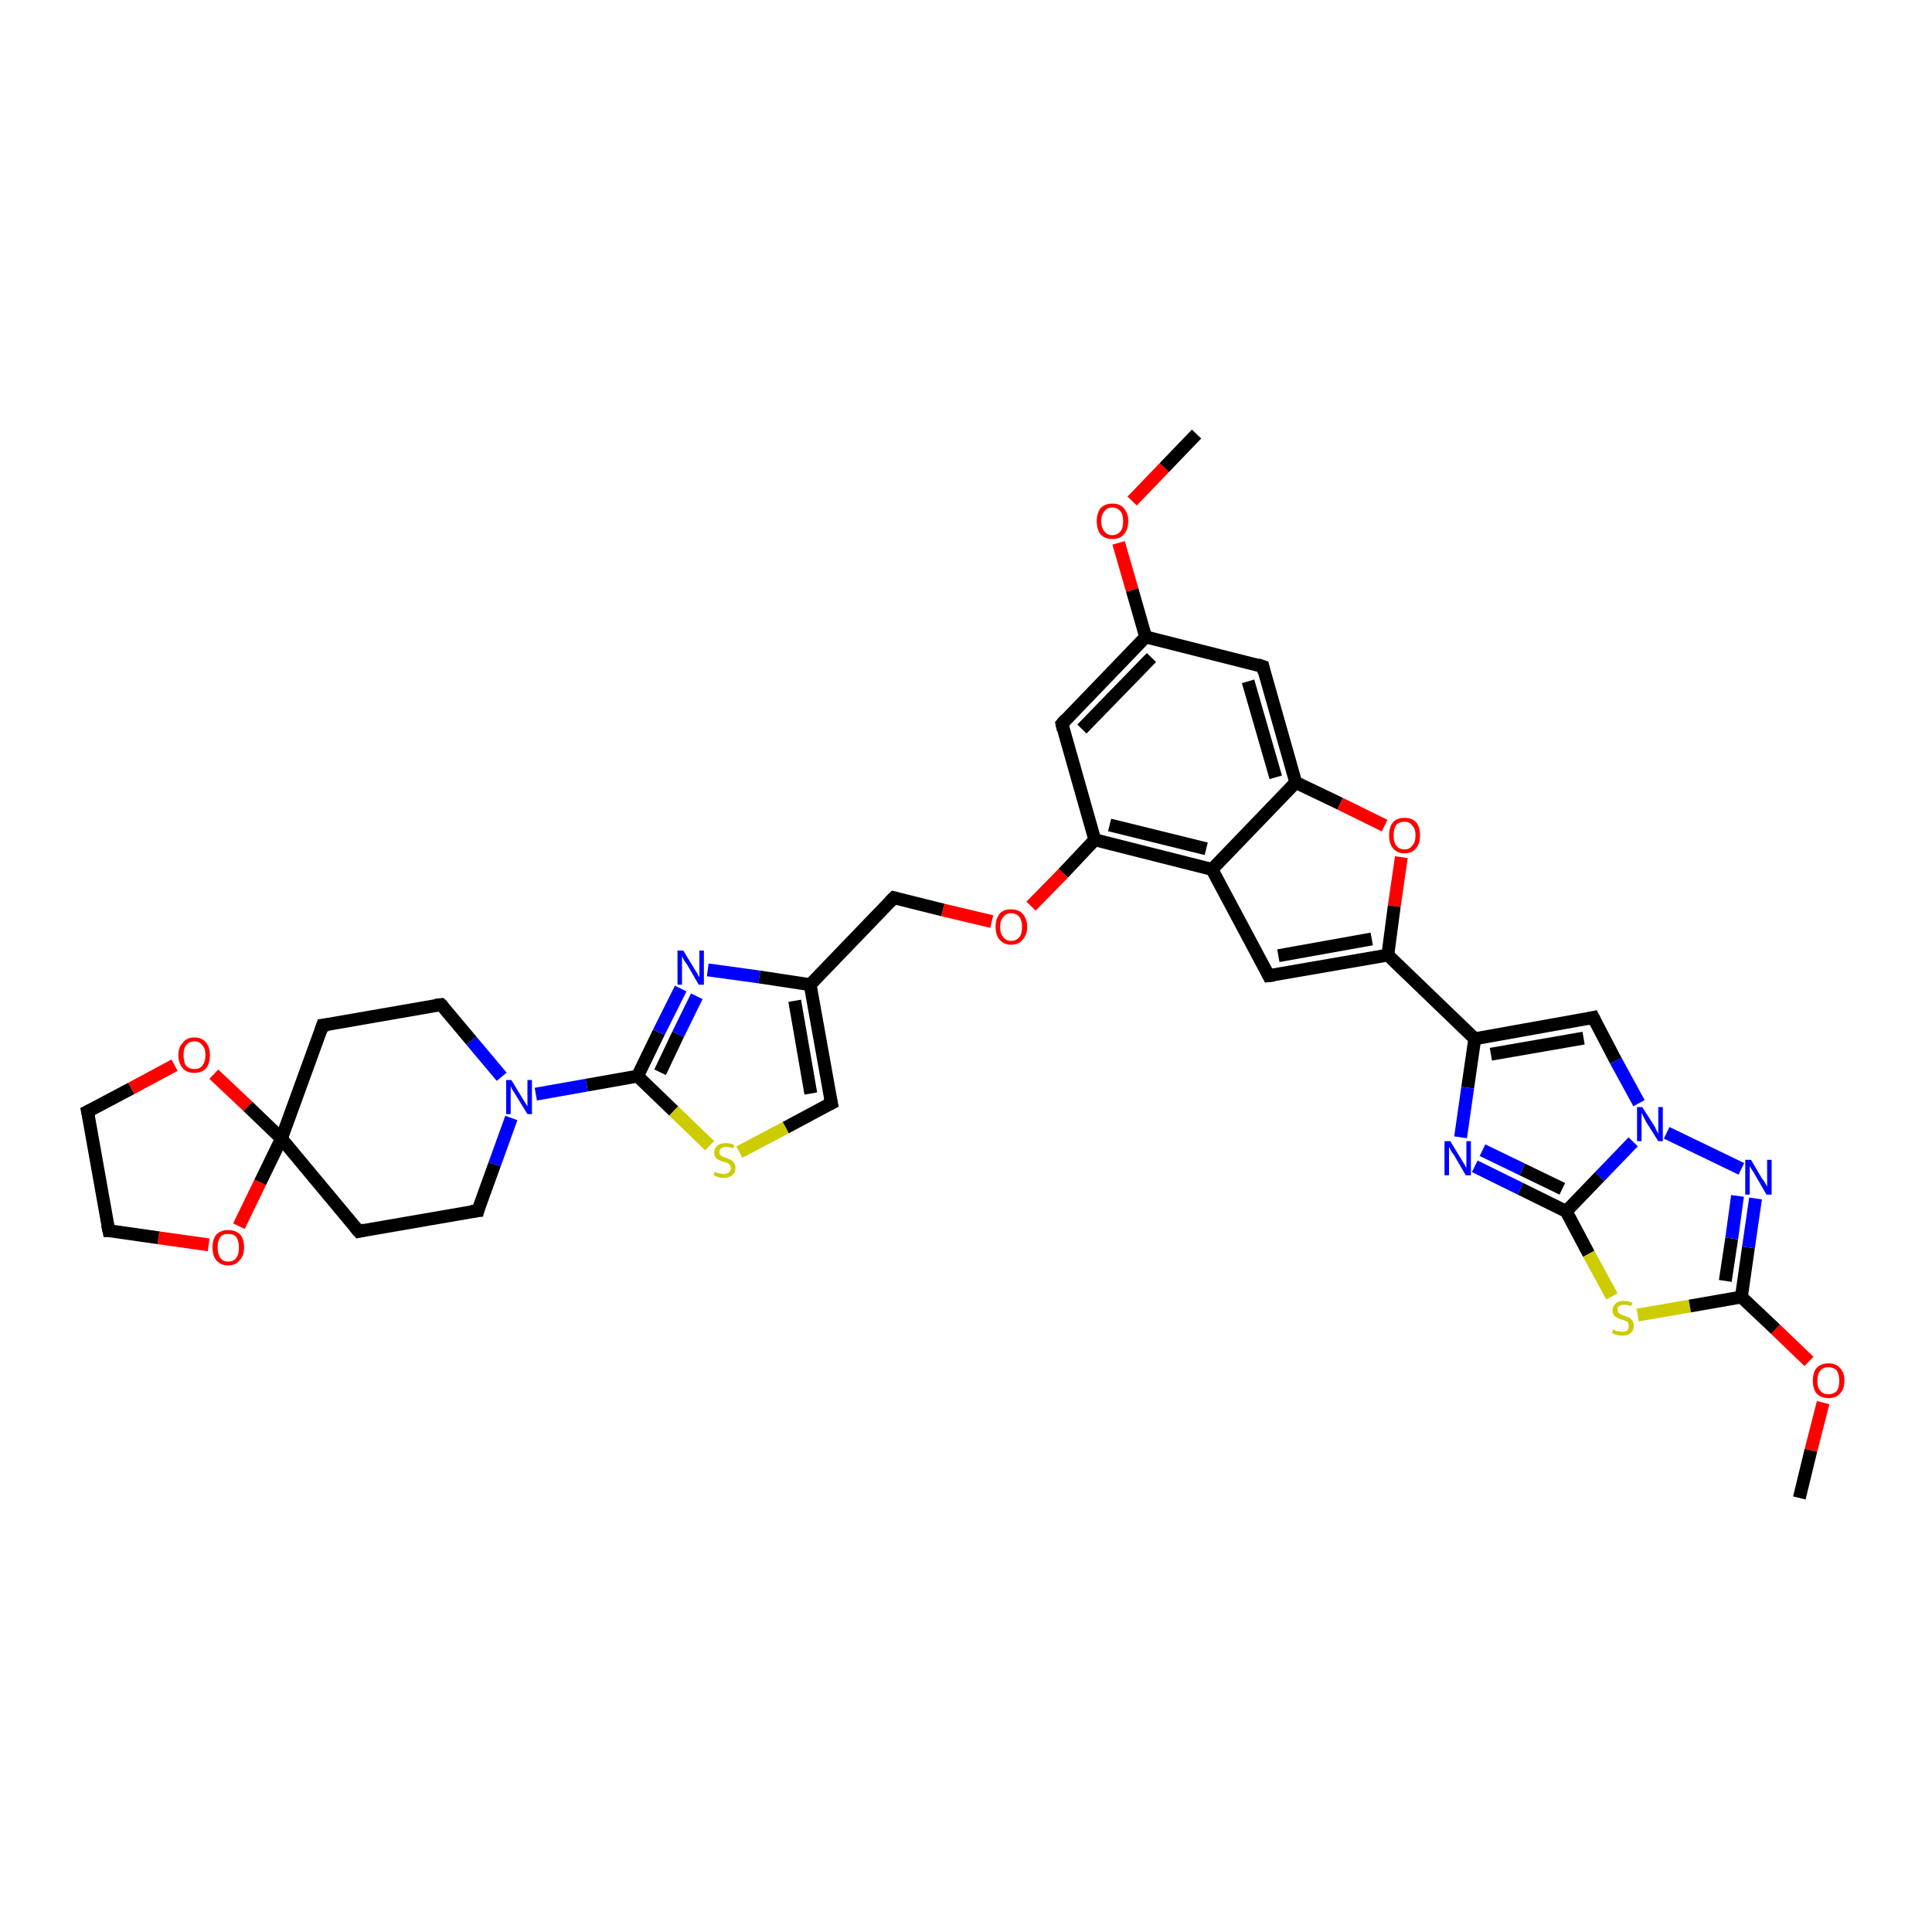 <?xml version='1.0' encoding='iso-8859-1'?>
<svg version='1.1' baseProfile='full'
              xmlns='http://www.w3.org/2000/svg'
                      xmlns:rdkit='http://www.rdkit.org/xml'
                      xmlns:xlink='http://www.w3.org/1999/xlink'
                  xml:space='preserve'
width='300px' height='300px' viewBox='0 0 300 300'>
<!-- END OF HEADER -->
<rect style='opacity:1.0;fill:#FFFFFF;stroke:none' width='300.0' height='300.0' x='0.0' y='0.0'> </rect>
<path class='bond-0 atom-0 atom-1' d='M 279.4,232.6 L 281.2,225.2' style='fill:none;fill-rule:evenodd;stroke:#000000;stroke-width:2.0px;stroke-linecap:butt;stroke-linejoin:miter;stroke-opacity:1' />
<path class='bond-0 atom-0 atom-1' d='M 281.2,225.2 L 283.1,217.8' style='fill:none;fill-rule:evenodd;stroke:#FF0000;stroke-width:2.0px;stroke-linecap:butt;stroke-linejoin:miter;stroke-opacity:1' />
<path class='bond-1 atom-1 atom-2' d='M 280.9,211.4 L 275.7,206.4' style='fill:none;fill-rule:evenodd;stroke:#FF0000;stroke-width:2.0px;stroke-linecap:butt;stroke-linejoin:miter;stroke-opacity:1' />
<path class='bond-1 atom-1 atom-2' d='M 275.7,206.4 L 270.4,201.4' style='fill:none;fill-rule:evenodd;stroke:#000000;stroke-width:2.0px;stroke-linecap:butt;stroke-linejoin:miter;stroke-opacity:1' />
<path class='bond-2 atom-2 atom-3' d='M 270.4,201.4 L 271.5,193.7' style='fill:none;fill-rule:evenodd;stroke:#000000;stroke-width:2.0px;stroke-linecap:butt;stroke-linejoin:miter;stroke-opacity:1' />
<path class='bond-2 atom-2 atom-3' d='M 271.5,193.7 L 272.6,186.1' style='fill:none;fill-rule:evenodd;stroke:#0000FF;stroke-width:2.0px;stroke-linecap:butt;stroke-linejoin:miter;stroke-opacity:1' />
<path class='bond-2 atom-2 atom-3' d='M 267.9,198.9 L 268.9,192.3' style='fill:none;fill-rule:evenodd;stroke:#000000;stroke-width:2.0px;stroke-linecap:butt;stroke-linejoin:miter;stroke-opacity:1' />
<path class='bond-2 atom-2 atom-3' d='M 268.9,192.3 L 269.8,185.7' style='fill:none;fill-rule:evenodd;stroke:#0000FF;stroke-width:2.0px;stroke-linecap:butt;stroke-linejoin:miter;stroke-opacity:1' />
<path class='bond-3 atom-3 atom-4' d='M 270.4,181.5 L 258.8,175.9' style='fill:none;fill-rule:evenodd;stroke:#0000FF;stroke-width:2.0px;stroke-linecap:butt;stroke-linejoin:miter;stroke-opacity:1' />
<path class='bond-4 atom-4 atom-5' d='M 254.5,171.3 L 250.9,164.7' style='fill:none;fill-rule:evenodd;stroke:#0000FF;stroke-width:2.0px;stroke-linecap:butt;stroke-linejoin:miter;stroke-opacity:1' />
<path class='bond-4 atom-4 atom-5' d='M 250.9,164.7 L 247.4,158.0' style='fill:none;fill-rule:evenodd;stroke:#000000;stroke-width:2.0px;stroke-linecap:butt;stroke-linejoin:miter;stroke-opacity:1' />
<path class='bond-5 atom-5 atom-6' d='M 247.4,158.0 L 229.0,161.3' style='fill:none;fill-rule:evenodd;stroke:#000000;stroke-width:2.0px;stroke-linecap:butt;stroke-linejoin:miter;stroke-opacity:1' />
<path class='bond-5 atom-5 atom-6' d='M 245.9,161.2 L 231.5,163.7' style='fill:none;fill-rule:evenodd;stroke:#000000;stroke-width:2.0px;stroke-linecap:butt;stroke-linejoin:miter;stroke-opacity:1' />
<path class='bond-6 atom-6 atom-7' d='M 229.0,161.3 L 227.9,168.9' style='fill:none;fill-rule:evenodd;stroke:#000000;stroke-width:2.0px;stroke-linecap:butt;stroke-linejoin:miter;stroke-opacity:1' />
<path class='bond-6 atom-6 atom-7' d='M 227.9,168.9 L 226.8,176.6' style='fill:none;fill-rule:evenodd;stroke:#0000FF;stroke-width:2.0px;stroke-linecap:butt;stroke-linejoin:miter;stroke-opacity:1' />
<path class='bond-7 atom-7 atom-8' d='M 229.0,181.1 L 236.1,184.6' style='fill:none;fill-rule:evenodd;stroke:#0000FF;stroke-width:2.0px;stroke-linecap:butt;stroke-linejoin:miter;stroke-opacity:1' />
<path class='bond-7 atom-7 atom-8' d='M 236.1,184.6 L 243.2,188.1' style='fill:none;fill-rule:evenodd;stroke:#000000;stroke-width:2.0px;stroke-linecap:butt;stroke-linejoin:miter;stroke-opacity:1' />
<path class='bond-7 atom-7 atom-8' d='M 230.2,178.6 L 236.4,181.6' style='fill:none;fill-rule:evenodd;stroke:#0000FF;stroke-width:2.0px;stroke-linecap:butt;stroke-linejoin:miter;stroke-opacity:1' />
<path class='bond-7 atom-7 atom-8' d='M 236.4,181.6 L 242.6,184.6' style='fill:none;fill-rule:evenodd;stroke:#000000;stroke-width:2.0px;stroke-linecap:butt;stroke-linejoin:miter;stroke-opacity:1' />
<path class='bond-8 atom-8 atom-9' d='M 243.2,188.1 L 246.7,194.7' style='fill:none;fill-rule:evenodd;stroke:#000000;stroke-width:2.0px;stroke-linecap:butt;stroke-linejoin:miter;stroke-opacity:1' />
<path class='bond-8 atom-8 atom-9' d='M 246.7,194.7 L 250.3,201.3' style='fill:none;fill-rule:evenodd;stroke:#CCCC00;stroke-width:2.0px;stroke-linecap:butt;stroke-linejoin:miter;stroke-opacity:1' />
<path class='bond-9 atom-6 atom-10' d='M 229.0,161.3 L 215.5,148.3' style='fill:none;fill-rule:evenodd;stroke:#000000;stroke-width:2.0px;stroke-linecap:butt;stroke-linejoin:miter;stroke-opacity:1' />
<path class='bond-10 atom-10 atom-11' d='M 215.5,148.3 L 197.0,151.5' style='fill:none;fill-rule:evenodd;stroke:#000000;stroke-width:2.0px;stroke-linecap:butt;stroke-linejoin:miter;stroke-opacity:1' />
<path class='bond-10 atom-10 atom-11' d='M 213.0,145.8 L 198.5,148.4' style='fill:none;fill-rule:evenodd;stroke:#000000;stroke-width:2.0px;stroke-linecap:butt;stroke-linejoin:miter;stroke-opacity:1' />
<path class='bond-11 atom-11 atom-12' d='M 197.0,151.5 L 188.2,135.0' style='fill:none;fill-rule:evenodd;stroke:#000000;stroke-width:2.0px;stroke-linecap:butt;stroke-linejoin:miter;stroke-opacity:1' />
<path class='bond-12 atom-12 atom-13' d='M 188.2,135.0 L 170.0,130.4' style='fill:none;fill-rule:evenodd;stroke:#000000;stroke-width:2.0px;stroke-linecap:butt;stroke-linejoin:miter;stroke-opacity:1' />
<path class='bond-12 atom-12 atom-13' d='M 187.3,131.8 L 172.3,128.1' style='fill:none;fill-rule:evenodd;stroke:#000000;stroke-width:2.0px;stroke-linecap:butt;stroke-linejoin:miter;stroke-opacity:1' />
<path class='bond-13 atom-13 atom-14' d='M 170.0,130.4 L 165.1,135.6' style='fill:none;fill-rule:evenodd;stroke:#000000;stroke-width:2.0px;stroke-linecap:butt;stroke-linejoin:miter;stroke-opacity:1' />
<path class='bond-13 atom-13 atom-14' d='M 165.1,135.6 L 160.1,140.7' style='fill:none;fill-rule:evenodd;stroke:#FF0000;stroke-width:2.0px;stroke-linecap:butt;stroke-linejoin:miter;stroke-opacity:1' />
<path class='bond-14 atom-14 atom-15' d='M 154.0,143.1 L 146.4,141.3' style='fill:none;fill-rule:evenodd;stroke:#FF0000;stroke-width:2.0px;stroke-linecap:butt;stroke-linejoin:miter;stroke-opacity:1' />
<path class='bond-14 atom-14 atom-15' d='M 146.4,141.3 L 138.8,139.4' style='fill:none;fill-rule:evenodd;stroke:#000000;stroke-width:2.0px;stroke-linecap:butt;stroke-linejoin:miter;stroke-opacity:1' />
<path class='bond-15 atom-15 atom-16' d='M 138.8,139.4 L 125.8,152.9' style='fill:none;fill-rule:evenodd;stroke:#000000;stroke-width:2.0px;stroke-linecap:butt;stroke-linejoin:miter;stroke-opacity:1' />
<path class='bond-16 atom-16 atom-17' d='M 125.8,152.9 L 129.1,171.3' style='fill:none;fill-rule:evenodd;stroke:#000000;stroke-width:2.0px;stroke-linecap:butt;stroke-linejoin:miter;stroke-opacity:1' />
<path class='bond-16 atom-16 atom-17' d='M 123.4,155.4 L 125.9,169.8' style='fill:none;fill-rule:evenodd;stroke:#000000;stroke-width:2.0px;stroke-linecap:butt;stroke-linejoin:miter;stroke-opacity:1' />
<path class='bond-17 atom-17 atom-18' d='M 129.1,171.3 L 122.0,175.1' style='fill:none;fill-rule:evenodd;stroke:#000000;stroke-width:2.0px;stroke-linecap:butt;stroke-linejoin:miter;stroke-opacity:1' />
<path class='bond-17 atom-17 atom-18' d='M 122.0,175.1 L 114.8,178.9' style='fill:none;fill-rule:evenodd;stroke:#CCCC00;stroke-width:2.0px;stroke-linecap:butt;stroke-linejoin:miter;stroke-opacity:1' />
<path class='bond-18 atom-18 atom-19' d='M 110.2,177.9 L 104.6,172.5' style='fill:none;fill-rule:evenodd;stroke:#CCCC00;stroke-width:2.0px;stroke-linecap:butt;stroke-linejoin:miter;stroke-opacity:1' />
<path class='bond-18 atom-18 atom-19' d='M 104.6,172.5 L 99.0,167.1' style='fill:none;fill-rule:evenodd;stroke:#000000;stroke-width:2.0px;stroke-linecap:butt;stroke-linejoin:miter;stroke-opacity:1' />
<path class='bond-19 atom-19 atom-20' d='M 99.0,167.1 L 102.3,160.3' style='fill:none;fill-rule:evenodd;stroke:#000000;stroke-width:2.0px;stroke-linecap:butt;stroke-linejoin:miter;stroke-opacity:1' />
<path class='bond-19 atom-19 atom-20' d='M 102.3,160.3 L 105.7,153.5' style='fill:none;fill-rule:evenodd;stroke:#0000FF;stroke-width:2.0px;stroke-linecap:butt;stroke-linejoin:miter;stroke-opacity:1' />
<path class='bond-19 atom-19 atom-20' d='M 102.5,166.5 L 105.3,160.6' style='fill:none;fill-rule:evenodd;stroke:#000000;stroke-width:2.0px;stroke-linecap:butt;stroke-linejoin:miter;stroke-opacity:1' />
<path class='bond-19 atom-19 atom-20' d='M 105.3,160.6 L 108.2,154.7' style='fill:none;fill-rule:evenodd;stroke:#0000FF;stroke-width:2.0px;stroke-linecap:butt;stroke-linejoin:miter;stroke-opacity:1' />
<path class='bond-20 atom-19 atom-21' d='M 99.0,167.1 L 91.1,168.5' style='fill:none;fill-rule:evenodd;stroke:#000000;stroke-width:2.0px;stroke-linecap:butt;stroke-linejoin:miter;stroke-opacity:1' />
<path class='bond-20 atom-19 atom-21' d='M 91.1,168.5 L 83.2,169.9' style='fill:none;fill-rule:evenodd;stroke:#0000FF;stroke-width:2.0px;stroke-linecap:butt;stroke-linejoin:miter;stroke-opacity:1' />
<path class='bond-21 atom-21 atom-22' d='M 77.9,167.2 L 73.2,161.6' style='fill:none;fill-rule:evenodd;stroke:#0000FF;stroke-width:2.0px;stroke-linecap:butt;stroke-linejoin:miter;stroke-opacity:1' />
<path class='bond-21 atom-21 atom-22' d='M 73.2,161.6 L 68.5,156.0' style='fill:none;fill-rule:evenodd;stroke:#000000;stroke-width:2.0px;stroke-linecap:butt;stroke-linejoin:miter;stroke-opacity:1' />
<path class='bond-22 atom-22 atom-23' d='M 68.5,156.0 L 50.1,159.2' style='fill:none;fill-rule:evenodd;stroke:#000000;stroke-width:2.0px;stroke-linecap:butt;stroke-linejoin:miter;stroke-opacity:1' />
<path class='bond-23 atom-23 atom-24' d='M 50.1,159.2 L 43.7,176.8' style='fill:none;fill-rule:evenodd;stroke:#000000;stroke-width:2.0px;stroke-linecap:butt;stroke-linejoin:miter;stroke-opacity:1' />
<path class='bond-24 atom-24 atom-25' d='M 43.7,176.8 L 55.7,191.2' style='fill:none;fill-rule:evenodd;stroke:#000000;stroke-width:2.0px;stroke-linecap:butt;stroke-linejoin:miter;stroke-opacity:1' />
<path class='bond-25 atom-25 atom-26' d='M 55.7,191.2 L 74.2,188.0' style='fill:none;fill-rule:evenodd;stroke:#000000;stroke-width:2.0px;stroke-linecap:butt;stroke-linejoin:miter;stroke-opacity:1' />
<path class='bond-26 atom-24 atom-27' d='M 43.7,176.8 L 40.4,183.6' style='fill:none;fill-rule:evenodd;stroke:#000000;stroke-width:2.0px;stroke-linecap:butt;stroke-linejoin:miter;stroke-opacity:1' />
<path class='bond-26 atom-24 atom-27' d='M 40.4,183.6 L 37.1,190.4' style='fill:none;fill-rule:evenodd;stroke:#FF0000;stroke-width:2.0px;stroke-linecap:butt;stroke-linejoin:miter;stroke-opacity:1' />
<path class='bond-27 atom-27 atom-28' d='M 32.4,193.3 L 24.6,192.2' style='fill:none;fill-rule:evenodd;stroke:#FF0000;stroke-width:2.0px;stroke-linecap:butt;stroke-linejoin:miter;stroke-opacity:1' />
<path class='bond-27 atom-27 atom-28' d='M 24.6,192.2 L 16.9,191.1' style='fill:none;fill-rule:evenodd;stroke:#000000;stroke-width:2.0px;stroke-linecap:butt;stroke-linejoin:miter;stroke-opacity:1' />
<path class='bond-28 atom-28 atom-29' d='M 16.9,191.1 L 13.6,172.6' style='fill:none;fill-rule:evenodd;stroke:#000000;stroke-width:2.0px;stroke-linecap:butt;stroke-linejoin:miter;stroke-opacity:1' />
<path class='bond-29 atom-29 atom-30' d='M 13.6,172.6 L 20.4,169.0' style='fill:none;fill-rule:evenodd;stroke:#000000;stroke-width:2.0px;stroke-linecap:butt;stroke-linejoin:miter;stroke-opacity:1' />
<path class='bond-29 atom-29 atom-30' d='M 20.4,169.0 L 27.1,165.4' style='fill:none;fill-rule:evenodd;stroke:#FF0000;stroke-width:2.0px;stroke-linecap:butt;stroke-linejoin:miter;stroke-opacity:1' />
<path class='bond-30 atom-13 atom-31' d='M 170.0,130.4 L 164.9,112.4' style='fill:none;fill-rule:evenodd;stroke:#000000;stroke-width:2.0px;stroke-linecap:butt;stroke-linejoin:miter;stroke-opacity:1' />
<path class='bond-31 atom-31 atom-32' d='M 164.9,112.4 L 177.9,98.9' style='fill:none;fill-rule:evenodd;stroke:#000000;stroke-width:2.0px;stroke-linecap:butt;stroke-linejoin:miter;stroke-opacity:1' />
<path class='bond-31 atom-31 atom-32' d='M 168.0,113.2 L 178.8,102.1' style='fill:none;fill-rule:evenodd;stroke:#000000;stroke-width:2.0px;stroke-linecap:butt;stroke-linejoin:miter;stroke-opacity:1' />
<path class='bond-32 atom-32 atom-33' d='M 177.9,98.9 L 175.8,91.6' style='fill:none;fill-rule:evenodd;stroke:#000000;stroke-width:2.0px;stroke-linecap:butt;stroke-linejoin:miter;stroke-opacity:1' />
<path class='bond-32 atom-32 atom-33' d='M 175.8,91.6 L 173.7,84.3' style='fill:none;fill-rule:evenodd;stroke:#FF0000;stroke-width:2.0px;stroke-linecap:butt;stroke-linejoin:miter;stroke-opacity:1' />
<path class='bond-33 atom-33 atom-34' d='M 175.8,77.8 L 180.8,72.6' style='fill:none;fill-rule:evenodd;stroke:#FF0000;stroke-width:2.0px;stroke-linecap:butt;stroke-linejoin:miter;stroke-opacity:1' />
<path class='bond-33 atom-33 atom-34' d='M 180.8,72.6 L 185.8,67.4' style='fill:none;fill-rule:evenodd;stroke:#000000;stroke-width:2.0px;stroke-linecap:butt;stroke-linejoin:miter;stroke-opacity:1' />
<path class='bond-34 atom-32 atom-35' d='M 177.9,98.9 L 196.1,103.5' style='fill:none;fill-rule:evenodd;stroke:#000000;stroke-width:2.0px;stroke-linecap:butt;stroke-linejoin:miter;stroke-opacity:1' />
<path class='bond-35 atom-35 atom-36' d='M 196.1,103.5 L 201.2,121.5' style='fill:none;fill-rule:evenodd;stroke:#000000;stroke-width:2.0px;stroke-linecap:butt;stroke-linejoin:miter;stroke-opacity:1' />
<path class='bond-35 atom-35 atom-36' d='M 193.8,105.8 L 198.1,120.7' style='fill:none;fill-rule:evenodd;stroke:#000000;stroke-width:2.0px;stroke-linecap:butt;stroke-linejoin:miter;stroke-opacity:1' />
<path class='bond-36 atom-36 atom-37' d='M 201.2,121.5 L 208.1,124.8' style='fill:none;fill-rule:evenodd;stroke:#000000;stroke-width:2.0px;stroke-linecap:butt;stroke-linejoin:miter;stroke-opacity:1' />
<path class='bond-36 atom-36 atom-37' d='M 208.1,124.8 L 215.0,128.2' style='fill:none;fill-rule:evenodd;stroke:#FF0000;stroke-width:2.0px;stroke-linecap:butt;stroke-linejoin:miter;stroke-opacity:1' />
<path class='bond-37 atom-9 atom-2' d='M 254.3,204.2 L 262.4,202.8' style='fill:none;fill-rule:evenodd;stroke:#CCCC00;stroke-width:2.0px;stroke-linecap:butt;stroke-linejoin:miter;stroke-opacity:1' />
<path class='bond-37 atom-9 atom-2' d='M 262.4,202.8 L 270.4,201.4' style='fill:none;fill-rule:evenodd;stroke:#000000;stroke-width:2.0px;stroke-linecap:butt;stroke-linejoin:miter;stroke-opacity:1' />
<path class='bond-38 atom-37 atom-10' d='M 217.6,133.1 L 216.5,140.7' style='fill:none;fill-rule:evenodd;stroke:#FF0000;stroke-width:2.0px;stroke-linecap:butt;stroke-linejoin:miter;stroke-opacity:1' />
<path class='bond-38 atom-37 atom-10' d='M 216.5,140.7 L 215.5,148.3' style='fill:none;fill-rule:evenodd;stroke:#000000;stroke-width:2.0px;stroke-linecap:butt;stroke-linejoin:miter;stroke-opacity:1' />
<path class='bond-39 atom-8 atom-4' d='M 243.2,188.1 L 248.4,182.7' style='fill:none;fill-rule:evenodd;stroke:#000000;stroke-width:2.0px;stroke-linecap:butt;stroke-linejoin:miter;stroke-opacity:1' />
<path class='bond-39 atom-8 atom-4' d='M 248.4,182.7 L 253.6,177.3' style='fill:none;fill-rule:evenodd;stroke:#0000FF;stroke-width:2.0px;stroke-linecap:butt;stroke-linejoin:miter;stroke-opacity:1' />
<path class='bond-40 atom-36 atom-12' d='M 201.2,121.5 L 188.2,135.0' style='fill:none;fill-rule:evenodd;stroke:#000000;stroke-width:2.0px;stroke-linecap:butt;stroke-linejoin:miter;stroke-opacity:1' />
<path class='bond-41 atom-20 atom-16' d='M 109.9,150.6 L 117.9,151.7' style='fill:none;fill-rule:evenodd;stroke:#0000FF;stroke-width:2.0px;stroke-linecap:butt;stroke-linejoin:miter;stroke-opacity:1' />
<path class='bond-41 atom-20 atom-16' d='M 117.9,151.7 L 125.8,152.9' style='fill:none;fill-rule:evenodd;stroke:#000000;stroke-width:2.0px;stroke-linecap:butt;stroke-linejoin:miter;stroke-opacity:1' />
<path class='bond-42 atom-26 atom-21' d='M 74.2,188.0 L 76.8,180.8' style='fill:none;fill-rule:evenodd;stroke:#000000;stroke-width:2.0px;stroke-linecap:butt;stroke-linejoin:miter;stroke-opacity:1' />
<path class='bond-42 atom-26 atom-21' d='M 76.8,180.8 L 79.4,173.6' style='fill:none;fill-rule:evenodd;stroke:#0000FF;stroke-width:2.0px;stroke-linecap:butt;stroke-linejoin:miter;stroke-opacity:1' />
<path class='bond-43 atom-30 atom-24' d='M 33.2,166.8 L 38.5,171.8' style='fill:none;fill-rule:evenodd;stroke:#FF0000;stroke-width:2.0px;stroke-linecap:butt;stroke-linejoin:miter;stroke-opacity:1' />
<path class='bond-43 atom-30 atom-24' d='M 38.5,171.8 L 43.7,176.8' style='fill:none;fill-rule:evenodd;stroke:#000000;stroke-width:2.0px;stroke-linecap:butt;stroke-linejoin:miter;stroke-opacity:1' />
<path d='M 247.6,158.4 L 247.4,158.0 L 246.5,158.2' style='fill:none;stroke:#000000;stroke-width:2.0px;stroke-linecap:butt;stroke-linejoin:miter;stroke-opacity:1;' />
<path d='M 197.9,151.4 L 197.0,151.5 L 196.6,150.7' style='fill:none;stroke:#000000;stroke-width:2.0px;stroke-linecap:butt;stroke-linejoin:miter;stroke-opacity:1;' />
<path d='M 139.2,139.5 L 138.8,139.4 L 138.2,140.0' style='fill:none;stroke:#000000;stroke-width:2.0px;stroke-linecap:butt;stroke-linejoin:miter;stroke-opacity:1;' />
<path d='M 128.9,170.4 L 129.1,171.3 L 128.7,171.5' style='fill:none;stroke:#000000;stroke-width:2.0px;stroke-linecap:butt;stroke-linejoin:miter;stroke-opacity:1;' />
<path d='M 68.8,156.3 L 68.5,156.0 L 67.6,156.1' style='fill:none;stroke:#000000;stroke-width:2.0px;stroke-linecap:butt;stroke-linejoin:miter;stroke-opacity:1;' />
<path d='M 51.0,159.1 L 50.1,159.2 L 49.8,160.1' style='fill:none;stroke:#000000;stroke-width:2.0px;stroke-linecap:butt;stroke-linejoin:miter;stroke-opacity:1;' />
<path d='M 55.1,190.5 L 55.7,191.2 L 56.6,191.0' style='fill:none;stroke:#000000;stroke-width:2.0px;stroke-linecap:butt;stroke-linejoin:miter;stroke-opacity:1;' />
<path d='M 73.2,188.1 L 74.2,188.0 L 74.3,187.6' style='fill:none;stroke:#000000;stroke-width:2.0px;stroke-linecap:butt;stroke-linejoin:miter;stroke-opacity:1;' />
<path d='M 17.3,191.1 L 16.9,191.1 L 16.7,190.2' style='fill:none;stroke:#000000;stroke-width:2.0px;stroke-linecap:butt;stroke-linejoin:miter;stroke-opacity:1;' />
<path d='M 13.8,173.5 L 13.6,172.6 L 14.0,172.4' style='fill:none;stroke:#000000;stroke-width:2.0px;stroke-linecap:butt;stroke-linejoin:miter;stroke-opacity:1;' />
<path d='M 165.1,113.3 L 164.9,112.4 L 165.5,111.7' style='fill:none;stroke:#000000;stroke-width:2.0px;stroke-linecap:butt;stroke-linejoin:miter;stroke-opacity:1;' />
<path d='M 195.2,103.2 L 196.1,103.5 L 196.3,104.4' style='fill:none;stroke:#000000;stroke-width:2.0px;stroke-linecap:butt;stroke-linejoin:miter;stroke-opacity:1;' />
<path class='atom-1' d='M 281.5 214.4
Q 281.5 213.1, 282.1 212.4
Q 282.8 211.7, 283.9 211.7
Q 285.1 211.7, 285.7 212.4
Q 286.4 213.1, 286.4 214.4
Q 286.4 215.7, 285.7 216.4
Q 285.1 217.1, 283.9 217.1
Q 282.8 217.1, 282.1 216.4
Q 281.5 215.7, 281.5 214.4
M 283.9 216.5
Q 284.7 216.5, 285.2 216.0
Q 285.6 215.5, 285.6 214.4
Q 285.6 213.4, 285.2 212.8
Q 284.7 212.3, 283.9 212.3
Q 283.1 212.3, 282.7 212.8
Q 282.2 213.3, 282.2 214.4
Q 282.2 215.5, 282.7 216.0
Q 283.1 216.5, 283.9 216.5
' fill='#FF0000'/>
<path class='atom-3' d='M 271.9 180.1
L 273.6 183.0
Q 273.8 183.2, 274.1 183.7
Q 274.4 184.2, 274.4 184.3
L 274.4 180.1
L 275.1 180.1
L 275.1 185.5
L 274.3 185.5
L 272.5 182.4
Q 272.3 182.0, 272.0 181.6
Q 271.8 181.2, 271.7 181.1
L 271.7 185.5
L 271.0 185.5
L 271.0 180.1
L 271.9 180.1
' fill='#0000FF'/>
<path class='atom-4' d='M 255.0 171.9
L 256.8 174.7
Q 257.0 175.0, 257.2 175.5
Q 257.5 176.0, 257.5 176.1
L 257.5 171.9
L 258.2 171.9
L 258.2 177.2
L 257.5 177.2
L 255.6 174.2
Q 255.4 173.8, 255.2 173.4
Q 255.0 173.0, 254.9 172.8
L 254.9 177.2
L 254.2 177.2
L 254.2 171.9
L 255.0 171.9
' fill='#0000FF'/>
<path class='atom-7' d='M 225.2 177.2
L 226.9 180.0
Q 227.1 180.3, 227.4 180.8
Q 227.6 181.3, 227.7 181.3
L 227.7 177.2
L 228.4 177.2
L 228.4 182.5
L 227.6 182.5
L 225.8 179.4
Q 225.6 179.1, 225.3 178.7
Q 225.1 178.2, 225.0 178.1
L 225.0 182.5
L 224.3 182.5
L 224.3 177.2
L 225.2 177.2
' fill='#0000FF'/>
<path class='atom-9' d='M 250.5 206.4
Q 250.6 206.5, 250.8 206.6
Q 251.0 206.7, 251.3 206.7
Q 251.6 206.8, 251.9 206.8
Q 252.4 206.8, 252.7 206.6
Q 252.9 206.3, 252.9 205.9
Q 252.9 205.6, 252.8 205.4
Q 252.7 205.2, 252.4 205.1
Q 252.2 205.0, 251.8 204.9
Q 251.4 204.8, 251.1 204.6
Q 250.8 204.5, 250.6 204.2
Q 250.4 203.9, 250.4 203.5
Q 250.4 202.8, 250.9 202.4
Q 251.3 202.0, 252.2 202.0
Q 252.8 202.0, 253.5 202.3
L 253.3 202.8
Q 252.7 202.6, 252.2 202.6
Q 251.7 202.6, 251.4 202.8
Q 251.1 203.0, 251.2 203.4
Q 251.2 203.7, 251.3 203.8
Q 251.4 204.0, 251.7 204.1
Q 251.9 204.2, 252.2 204.3
Q 252.7 204.5, 253.0 204.6
Q 253.3 204.8, 253.5 205.1
Q 253.7 205.4, 253.7 205.9
Q 253.7 206.6, 253.2 207.0
Q 252.7 207.4, 251.9 207.4
Q 251.4 207.4, 251.1 207.3
Q 250.7 207.2, 250.3 207.0
L 250.5 206.4
' fill='#CCCC00'/>
<path class='atom-14' d='M 154.6 143.9
Q 154.6 142.7, 155.2 141.9
Q 155.8 141.2, 157.0 141.2
Q 158.2 141.2, 158.8 141.9
Q 159.5 142.7, 159.5 143.9
Q 159.5 145.2, 158.8 145.9
Q 158.2 146.7, 157.0 146.7
Q 155.9 146.7, 155.2 145.9
Q 154.6 145.2, 154.6 143.9
M 157.0 146.1
Q 157.8 146.1, 158.3 145.5
Q 158.7 145.0, 158.7 143.9
Q 158.7 142.9, 158.3 142.4
Q 157.8 141.8, 157.0 141.8
Q 156.2 141.8, 155.8 142.4
Q 155.3 142.9, 155.3 143.9
Q 155.3 145.0, 155.8 145.5
Q 156.2 146.1, 157.0 146.1
' fill='#FF0000'/>
<path class='atom-18' d='M 111.0 181.9
Q 111.1 182.0, 111.3 182.1
Q 111.6 182.2, 111.8 182.2
Q 112.1 182.3, 112.4 182.3
Q 112.9 182.3, 113.2 182.0
Q 113.5 181.8, 113.5 181.4
Q 113.5 181.1, 113.3 180.9
Q 113.2 180.7, 113.0 180.6
Q 112.7 180.5, 112.4 180.4
Q 111.9 180.3, 111.6 180.1
Q 111.3 180.0, 111.1 179.7
Q 110.9 179.4, 110.9 179.0
Q 110.9 178.3, 111.4 177.9
Q 111.8 177.5, 112.7 177.5
Q 113.4 177.5, 114.0 177.8
L 113.9 178.3
Q 113.2 178.1, 112.8 178.1
Q 112.2 178.1, 112.0 178.3
Q 111.7 178.5, 111.7 178.9
Q 111.7 179.1, 111.8 179.3
Q 112.0 179.5, 112.2 179.6
Q 112.4 179.7, 112.8 179.8
Q 113.2 180.0, 113.5 180.1
Q 113.8 180.3, 114.0 180.6
Q 114.2 180.9, 114.2 181.4
Q 114.2 182.1, 113.7 182.5
Q 113.2 182.9, 112.4 182.9
Q 111.9 182.9, 111.6 182.8
Q 111.2 182.7, 110.8 182.5
L 111.0 181.9
' fill='#CCCC00'/>
<path class='atom-20' d='M 106.1 147.6
L 107.8 150.4
Q 108.0 150.7, 108.3 151.2
Q 108.5 151.7, 108.6 151.7
L 108.6 147.6
L 109.3 147.6
L 109.3 152.9
L 108.5 152.9
L 106.7 149.8
Q 106.5 149.5, 106.2 149.1
Q 106.0 148.6, 105.9 148.5
L 105.9 152.9
L 105.2 152.9
L 105.2 147.6
L 106.1 147.6
' fill='#0000FF'/>
<path class='atom-21' d='M 79.4 167.7
L 81.1 170.5
Q 81.3 170.8, 81.6 171.3
Q 81.9 171.8, 81.9 171.8
L 81.9 167.7
L 82.6 167.7
L 82.6 173.0
L 81.9 173.0
L 80.0 169.9
Q 79.8 169.6, 79.5 169.1
Q 79.3 168.7, 79.3 168.6
L 79.3 173.0
L 78.6 173.0
L 78.6 167.7
L 79.4 167.7
' fill='#0000FF'/>
<path class='atom-27' d='M 33.0 193.7
Q 33.0 192.4, 33.6 191.7
Q 34.3 191.0, 35.4 191.0
Q 36.6 191.0, 37.3 191.7
Q 37.9 192.4, 37.9 193.7
Q 37.9 195.0, 37.2 195.7
Q 36.6 196.5, 35.4 196.5
Q 34.3 196.5, 33.6 195.7
Q 33.0 195.0, 33.0 193.7
M 35.4 195.9
Q 36.3 195.9, 36.7 195.3
Q 37.1 194.8, 37.1 193.7
Q 37.1 192.7, 36.7 192.1
Q 36.3 191.6, 35.4 191.6
Q 34.6 191.6, 34.2 192.1
Q 33.8 192.7, 33.8 193.7
Q 33.8 194.8, 34.2 195.3
Q 34.6 195.9, 35.4 195.9
' fill='#FF0000'/>
<path class='atom-30' d='M 27.7 163.8
Q 27.7 162.6, 28.4 161.9
Q 29.0 161.1, 30.2 161.1
Q 31.4 161.1, 32.0 161.9
Q 32.6 162.6, 32.6 163.8
Q 32.6 165.1, 32.0 165.9
Q 31.3 166.6, 30.2 166.6
Q 29.0 166.6, 28.4 165.9
Q 27.7 165.1, 27.7 163.8
M 30.2 166.0
Q 31.0 166.0, 31.4 165.5
Q 31.9 164.9, 31.9 163.8
Q 31.9 162.8, 31.4 162.3
Q 31.0 161.7, 30.2 161.7
Q 29.4 161.7, 28.9 162.3
Q 28.5 162.8, 28.5 163.8
Q 28.5 164.9, 28.9 165.5
Q 29.4 166.0, 30.2 166.0
' fill='#FF0000'/>
<path class='atom-33' d='M 170.3 80.9
Q 170.3 79.7, 170.9 78.9
Q 171.6 78.2, 172.7 78.2
Q 173.9 78.2, 174.5 78.9
Q 175.2 79.7, 175.2 80.9
Q 175.2 82.2, 174.5 83.0
Q 173.9 83.7, 172.7 83.7
Q 171.6 83.7, 170.9 83.0
Q 170.3 82.2, 170.3 80.9
M 172.7 83.1
Q 173.5 83.1, 174.0 82.5
Q 174.4 82.0, 174.4 80.9
Q 174.4 79.9, 174.0 79.4
Q 173.5 78.8, 172.7 78.8
Q 171.9 78.8, 171.5 79.4
Q 171.0 79.9, 171.0 80.9
Q 171.0 82.0, 171.5 82.5
Q 171.9 83.1, 172.7 83.1
' fill='#FF0000'/>
<path class='atom-37' d='M 215.7 129.7
Q 215.7 128.4, 216.3 127.7
Q 216.9 127.0, 218.1 127.0
Q 219.3 127.0, 219.9 127.7
Q 220.5 128.4, 220.5 129.7
Q 220.5 131.0, 219.9 131.7
Q 219.3 132.5, 218.1 132.5
Q 216.9 132.5, 216.3 131.7
Q 215.7 131.0, 215.7 129.7
M 218.1 131.9
Q 218.9 131.9, 219.3 131.3
Q 219.8 130.8, 219.8 129.7
Q 219.8 128.7, 219.3 128.2
Q 218.9 127.6, 218.1 127.6
Q 217.3 127.6, 216.8 128.1
Q 216.4 128.7, 216.4 129.7
Q 216.4 130.8, 216.8 131.3
Q 217.3 131.9, 218.1 131.9
' fill='#FF0000'/>
</svg>
